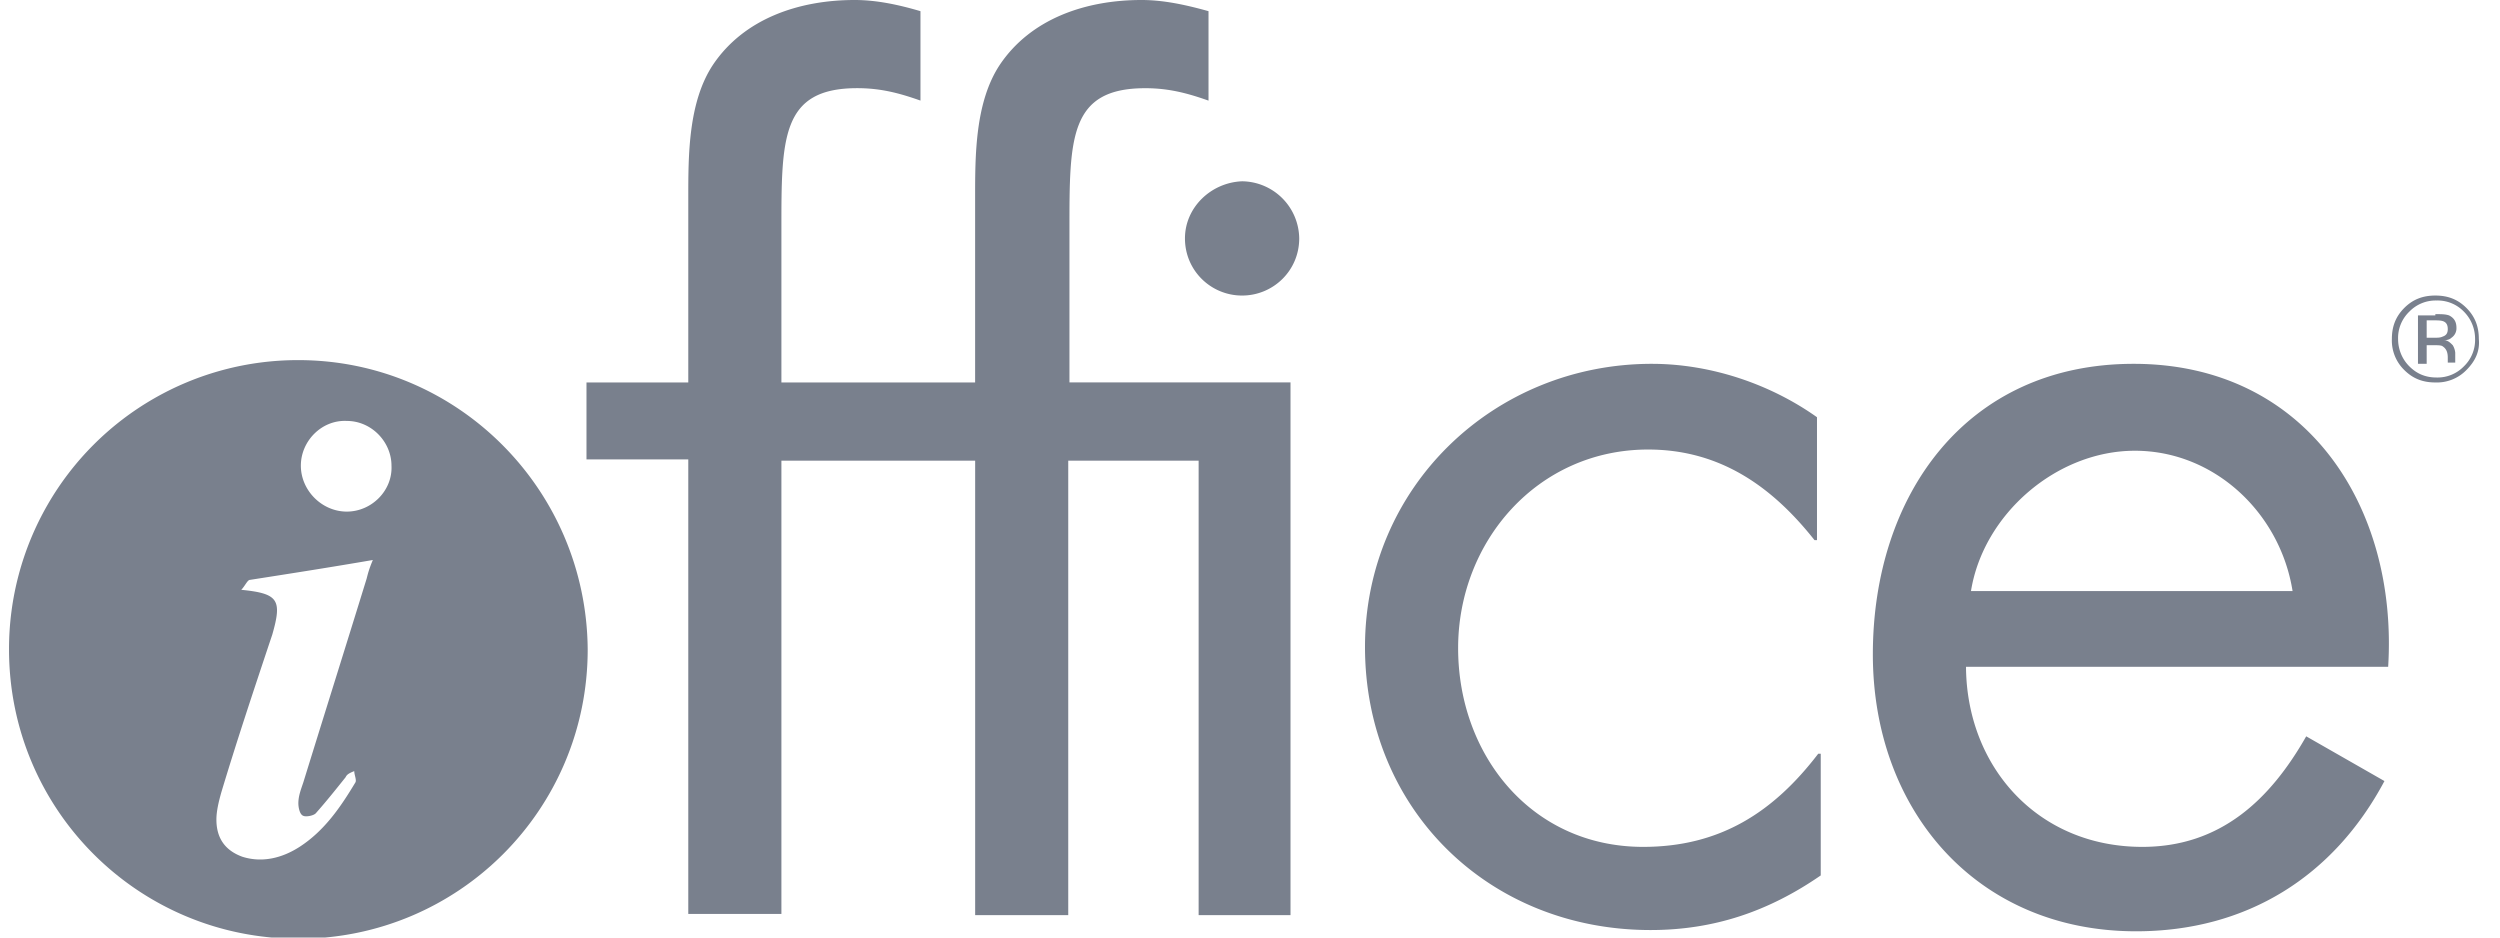 <svg xmlns="http://www.w3.org/2000/svg" width="64" height="24" fill="none" viewBox="0 0 64 24"><g fill="#79808D" clip-path="url(#clip0)"><path fill-rule="evenodd" d="M7.638 9.219a7.394 7.394 0 0 0-7.407 7.406c0 4.1 3.306 7.407 7.407 7.407 4.1 0 7.407-3.306 7.407-7.407-.032-4.1-3.338-7.406-7.407-7.406Zm1.748 5.594c-.54 1.749-1.08 3.465-1.62 5.213-.064.191-.128.35-.128.54 0 .096.032.287.127.319.064.032.255 0 .318-.064.254-.286.509-.604.763-.922.032-.063.064-.095.223-.159 0 .096.063.223.031.287-.381.635-.794 1.24-1.43 1.652-.445.287-.954.414-1.462.255-.445-.16-.668-.477-.668-.954 0-.222.064-.477.127-.7.382-1.27.795-2.51 1.208-3.75l.096-.286c.254-.89.158-1.05-.795-1.145.095-.095.159-.254.222-.254 1.018-.159 2.035-.318 3.147-.509-.095.223-.127.35-.159.477Zm-.508-1.716c-.636 0-1.176-.54-1.176-1.176 0-.636.54-1.177 1.176-1.145.636 0 1.144.54 1.144 1.145.032.635-.508 1.176-1.144 1.176Z" clip-rule="evenodd"/><path d="M63.14 9.473a1.054 1.054 0 0 1-.795.318c-.318 0-.572-.096-.795-.318a1.054 1.054 0 0 1-.318-.795c0-.318.096-.572.318-.795.223-.222.477-.317.795-.317.318 0 .572.095.795.317.222.223.318.477.318.795.031.318-.096.572-.318.795Zm-1.462-1.494a.934.934 0 0 0-.287.7c0 .253.096.508.287.698.19.191.413.287.699.287a.935.935 0 0 0 .7-.287.934.934 0 0 0 .285-.699.986.986 0 0 0-.286-.7.935.935 0 0 0-.7-.285.935.935 0 0 0-.698.286Zm.667.063c.159 0 .254 0 .35.032.127.064.19.16.19.318a.29.29 0 0 1-.127.254c-.032.032-.095.064-.19.064.095 0 .159.063.222.127a.452.452 0 0 1 .064.19v.255h-.191v-.127c0-.127-.032-.223-.127-.286-.032-.032-.127-.032-.255-.032h-.158v.477H61.9v-1.24h.445v-.032Zm.223.191c-.064-.032-.16-.032-.255-.032h-.19v.445h.19c.096 0 .16 0 .223-.031.095-.032.127-.096.127-.191 0-.096-.032-.16-.095-.19ZM46.515 13.828h-.063c-1.081-1.367-2.416-2.32-4.26-2.32-2.83 0-4.864 2.352-4.864 5.085 0 2.734 1.876 5.087 4.737 5.087 1.97 0 3.338-.89 4.482-2.385h.064v3.116c-1.335.921-2.734 1.398-4.355 1.398-4.165 0-7.312-3.115-7.312-7.247 0-4.101 3.306-7.248 7.343-7.248 1.494 0 3.02.509 4.228 1.367v3.147ZM50.33 17.102c.031 2.543 1.843 4.578 4.513 4.578 2.003 0 3.274-1.209 4.196-2.83l2.003 1.145c-1.303 2.447-3.529 3.846-6.358 3.846-4.1 0-6.739-3.115-6.739-7.089 0-4.069 2.384-7.438 6.676-7.438 4.418 0 6.77 3.655 6.516 7.756H50.33v.032Zm8.36-1.97c-.318-2.003-2.003-3.593-4.037-3.593-2.003 0-3.879 1.621-4.196 3.592h8.233ZM27.378 9.79V5.85c0-2.32 0-3.592 1.94-3.592.603 0 1.08.127 1.62.318V.286C30.367.127 29.795 0 29.223 0c-1.43 0-2.83.477-3.624 1.653-.636.954-.636 2.32-.636 3.401v4.737h-4.959V5.849c0-2.32 0-3.592 1.94-3.592.604 0 1.08.127 1.62.318V.286C23.024.127 22.452 0 21.88 0c-1.43 0-2.83.477-3.624 1.653-.636.954-.636 2.32-.636 3.401v4.737h-2.606v1.97h2.606v11.635h2.384V11.793h4.96v11.635h2.383V11.793h3.338v11.635h2.352V9.79h-5.658Z"/><path d="M30.335 6.103c0 .827.668 1.463 1.462 1.463.795 0 1.463-.636 1.463-1.463a1.48 1.48 0 0 0-1.463-1.462c-.794.032-1.462.668-1.462 1.462Z"/></g><defs><clipPath id="clip0"><path fill="#fff" d="M.231 0H63.49v24H.231z"/></clipPath></defs></svg>